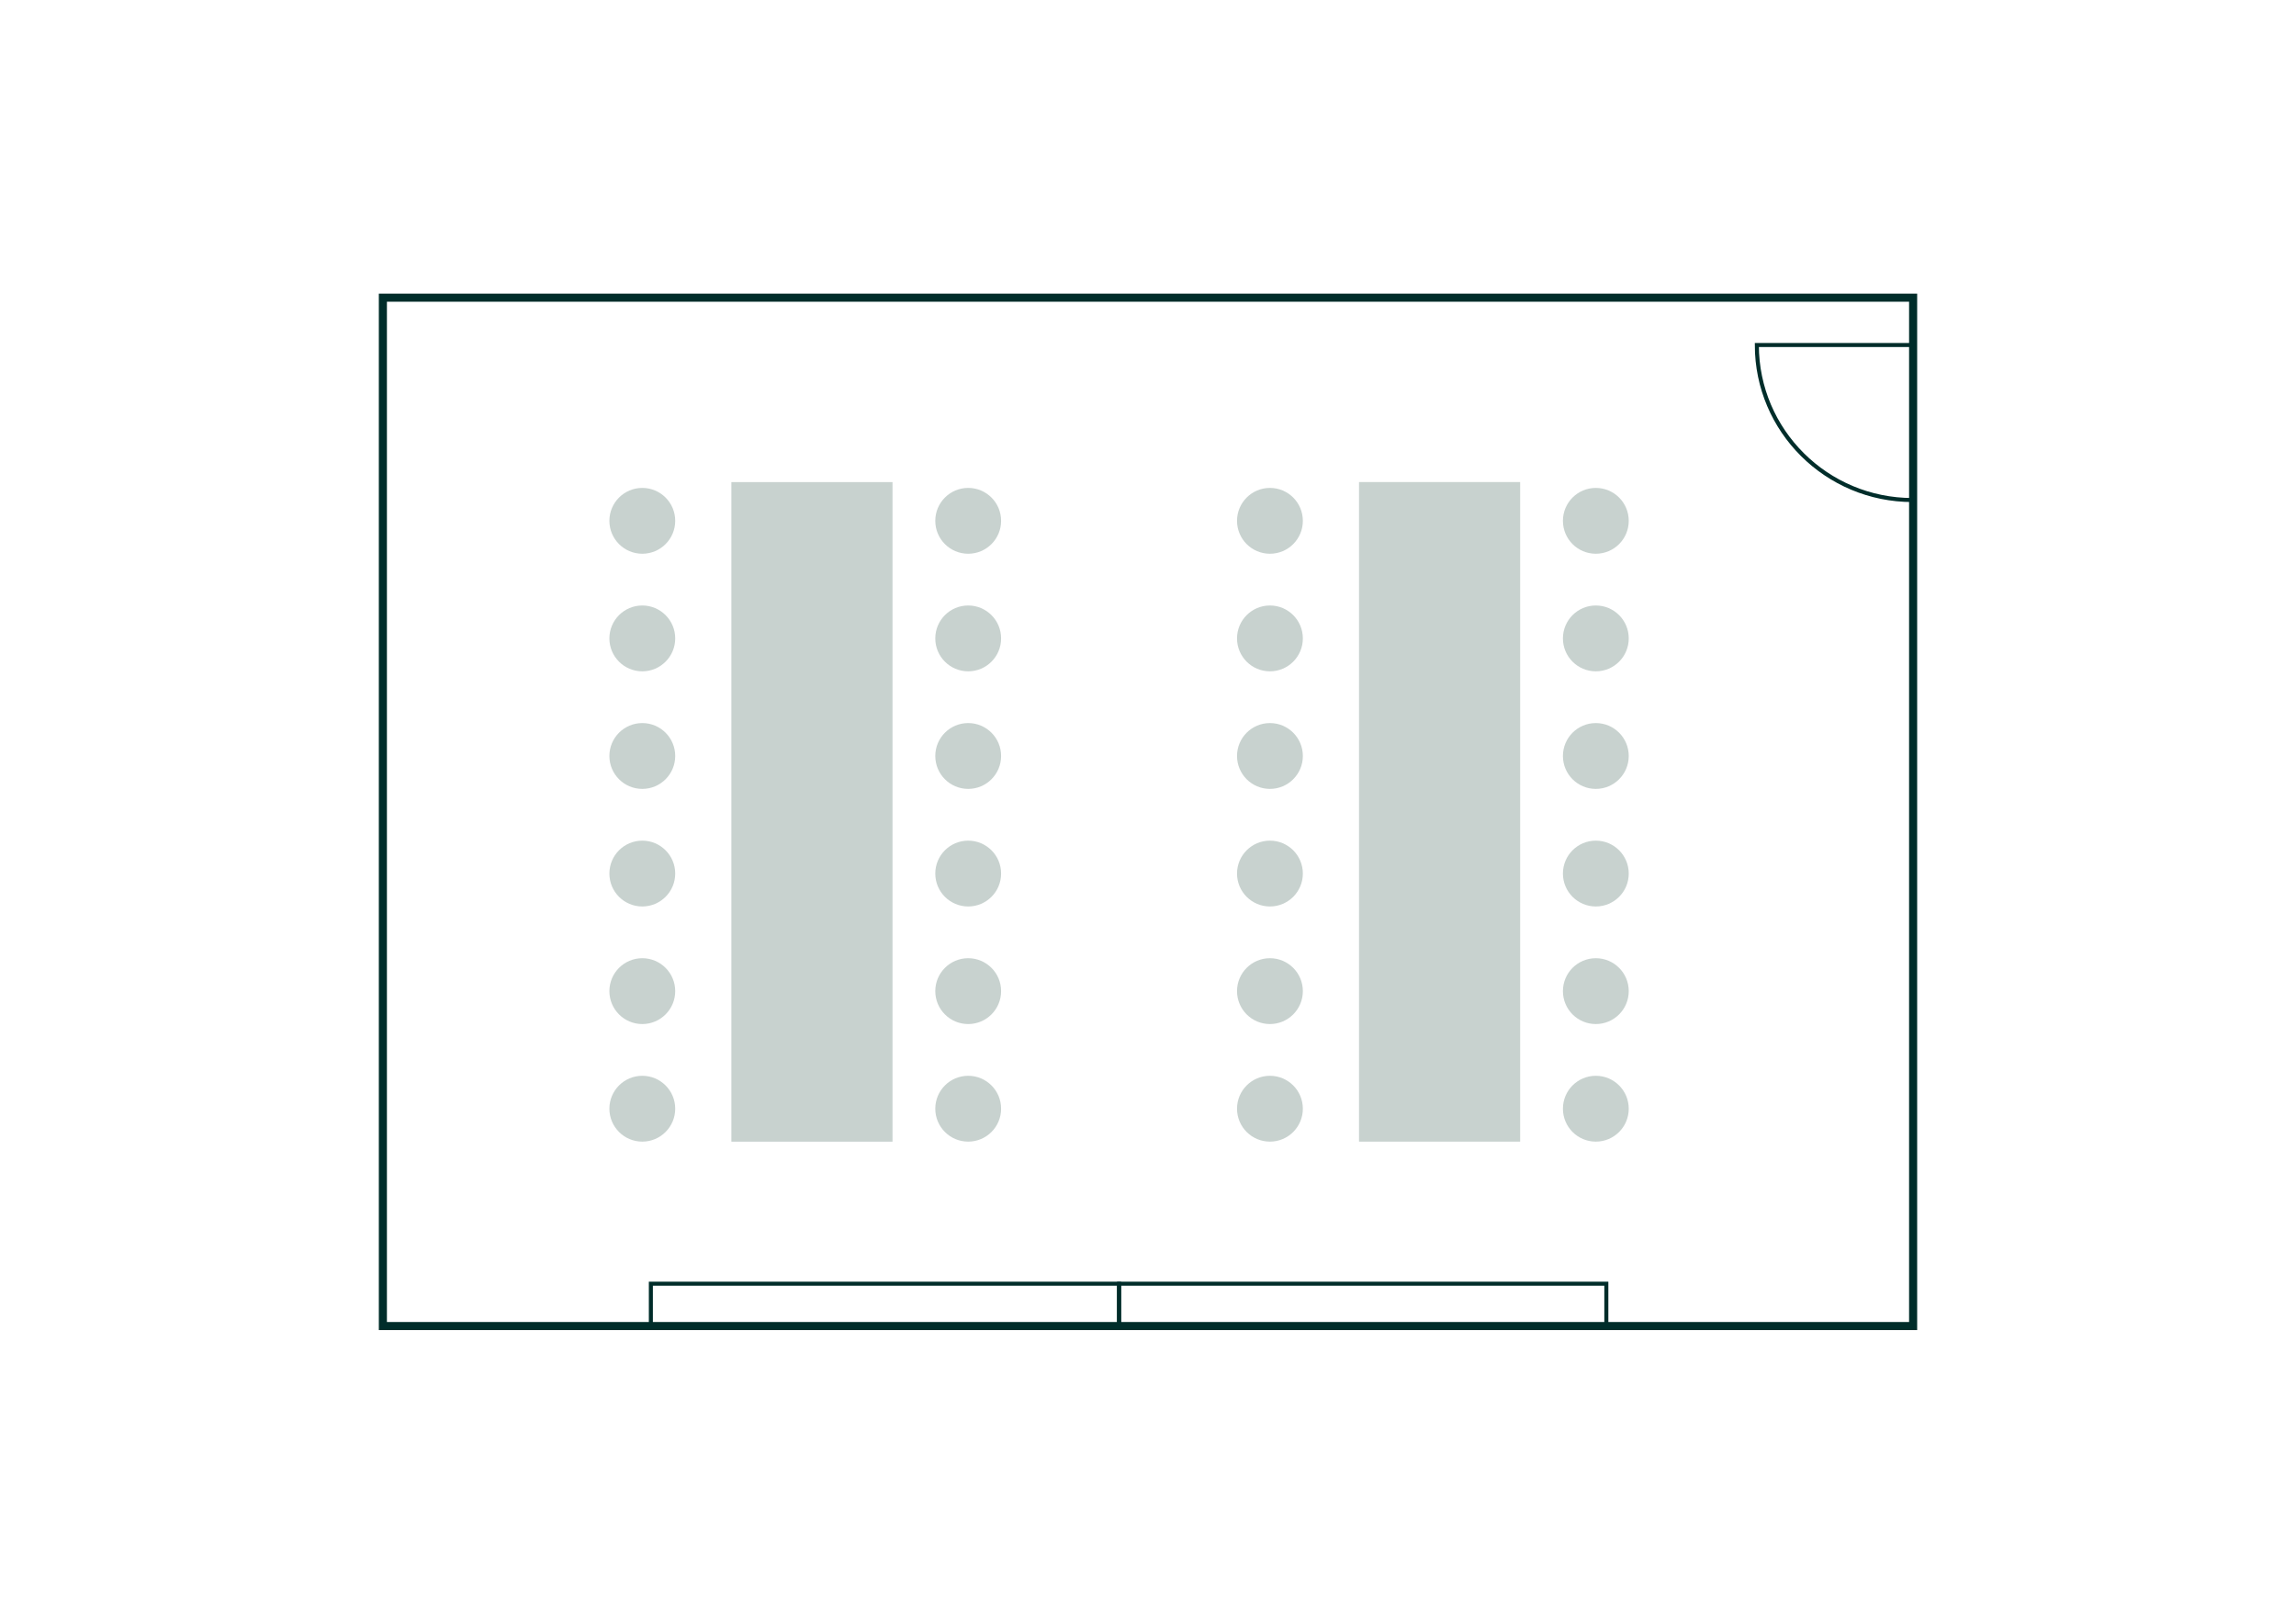 <?xml version="1.0" encoding="UTF-8"?>
<svg xmlns="http://www.w3.org/2000/svg" id="Ebene_1" viewBox="0 0 568.55 402.01">
  <defs>
    <style>.cls-1{fill:#c8d2cf;}.cls-2{stroke-width:2px;}.cls-2,.cls-3{fill:none;stroke:#002d2a;stroke-miterlimit:10;}</style>
  </defs>
  <rect class="cls-1" x="119.41" y="181.05" width="163.3" height="39.9" transform="translate(402.06 -.05) rotate(90)"></rect>
  <circle class="cls-1" cx="159.05" cy="274.5" r="8.15"></circle>
  <circle class="cls-1" cx="159.05" cy="245.39" r="8.15"></circle>
  <circle class="cls-1" cx="159.05" cy="216.28" r="8.15"></circle>
  <circle class="cls-1" cx="159.05" cy="187.17" r="8.15"></circle>
  <circle class="cls-1" cx="159.05" cy="158.06" r="8.15"></circle>
  <circle class="cls-1" cx="159.05" cy="128.95" r="8.15"></circle>
  <circle class="cls-1" cx="239.75" cy="274.5" r="8.15"></circle>
  <circle class="cls-1" cx="239.75" cy="245.39" r="8.15"></circle>
  <circle class="cls-1" cx="239.75" cy="216.28" r="8.15"></circle>
  <circle class="cls-1" cx="239.75" cy="187.17" r="8.15"></circle>
  <circle class="cls-1" cx="239.75" cy="158.06" r="8.15"></circle>
  <circle class="cls-1" cx="239.75" cy="128.95" r="8.15"></circle>
  <rect class="cls-1" x="274.83" y="181.05" width="163.3" height="39.9" transform="translate(557.48 -155.48) rotate(90)"></rect>
  <circle class="cls-1" cx="314.47" cy="274.5" r="8.15"></circle>
  <circle class="cls-1" cx="314.47" cy="245.39" r="8.15"></circle>
  <circle class="cls-1" cx="314.47" cy="216.28" r="8.15"></circle>
  <circle class="cls-1" cx="314.47" cy="187.17" r="8.15"></circle>
  <circle class="cls-1" cx="314.47" cy="158.06" r="8.15"></circle>
  <circle class="cls-1" cx="314.47" cy="128.95" r="8.15"></circle>
  <circle class="cls-1" cx="395.17" cy="274.5" r="8.15"></circle>
  <circle class="cls-1" cx="395.17" cy="245.39" r="8.15"></circle>
  <circle class="cls-1" cx="395.17" cy="216.28" r="8.15"></circle>
  <circle class="cls-1" cx="395.17" cy="187.17" r="8.15"></circle>
  <circle class="cls-1" cx="395.17" cy="158.06" r="8.15"></circle>
  <circle class="cls-1" cx="395.17" cy="128.95" r="8.15"></circle>
  <g>
    <g>
      <rect class="cls-2" x="94.81" y="73.7" width="378.93" height="254.61"></rect>
      <path class="cls-3" d="m473.74,123.8s-.09,0-.14,0c-21.3,0-38.56-17.18-38.56-38.38h38.71s0,38.38,0,38.38Z"></path>
    </g>
    <rect class="cls-3" x="161.17" y="317.82" width="115.94" height="10.49" transform="translate(438.28 646.13) rotate(180)"></rect>
    <rect class="cls-3" x="277.11" y="317.82" width="120.66" height="10.49" transform="translate(674.88 646.13) rotate(180)"></rect>
  </g>
</svg>
